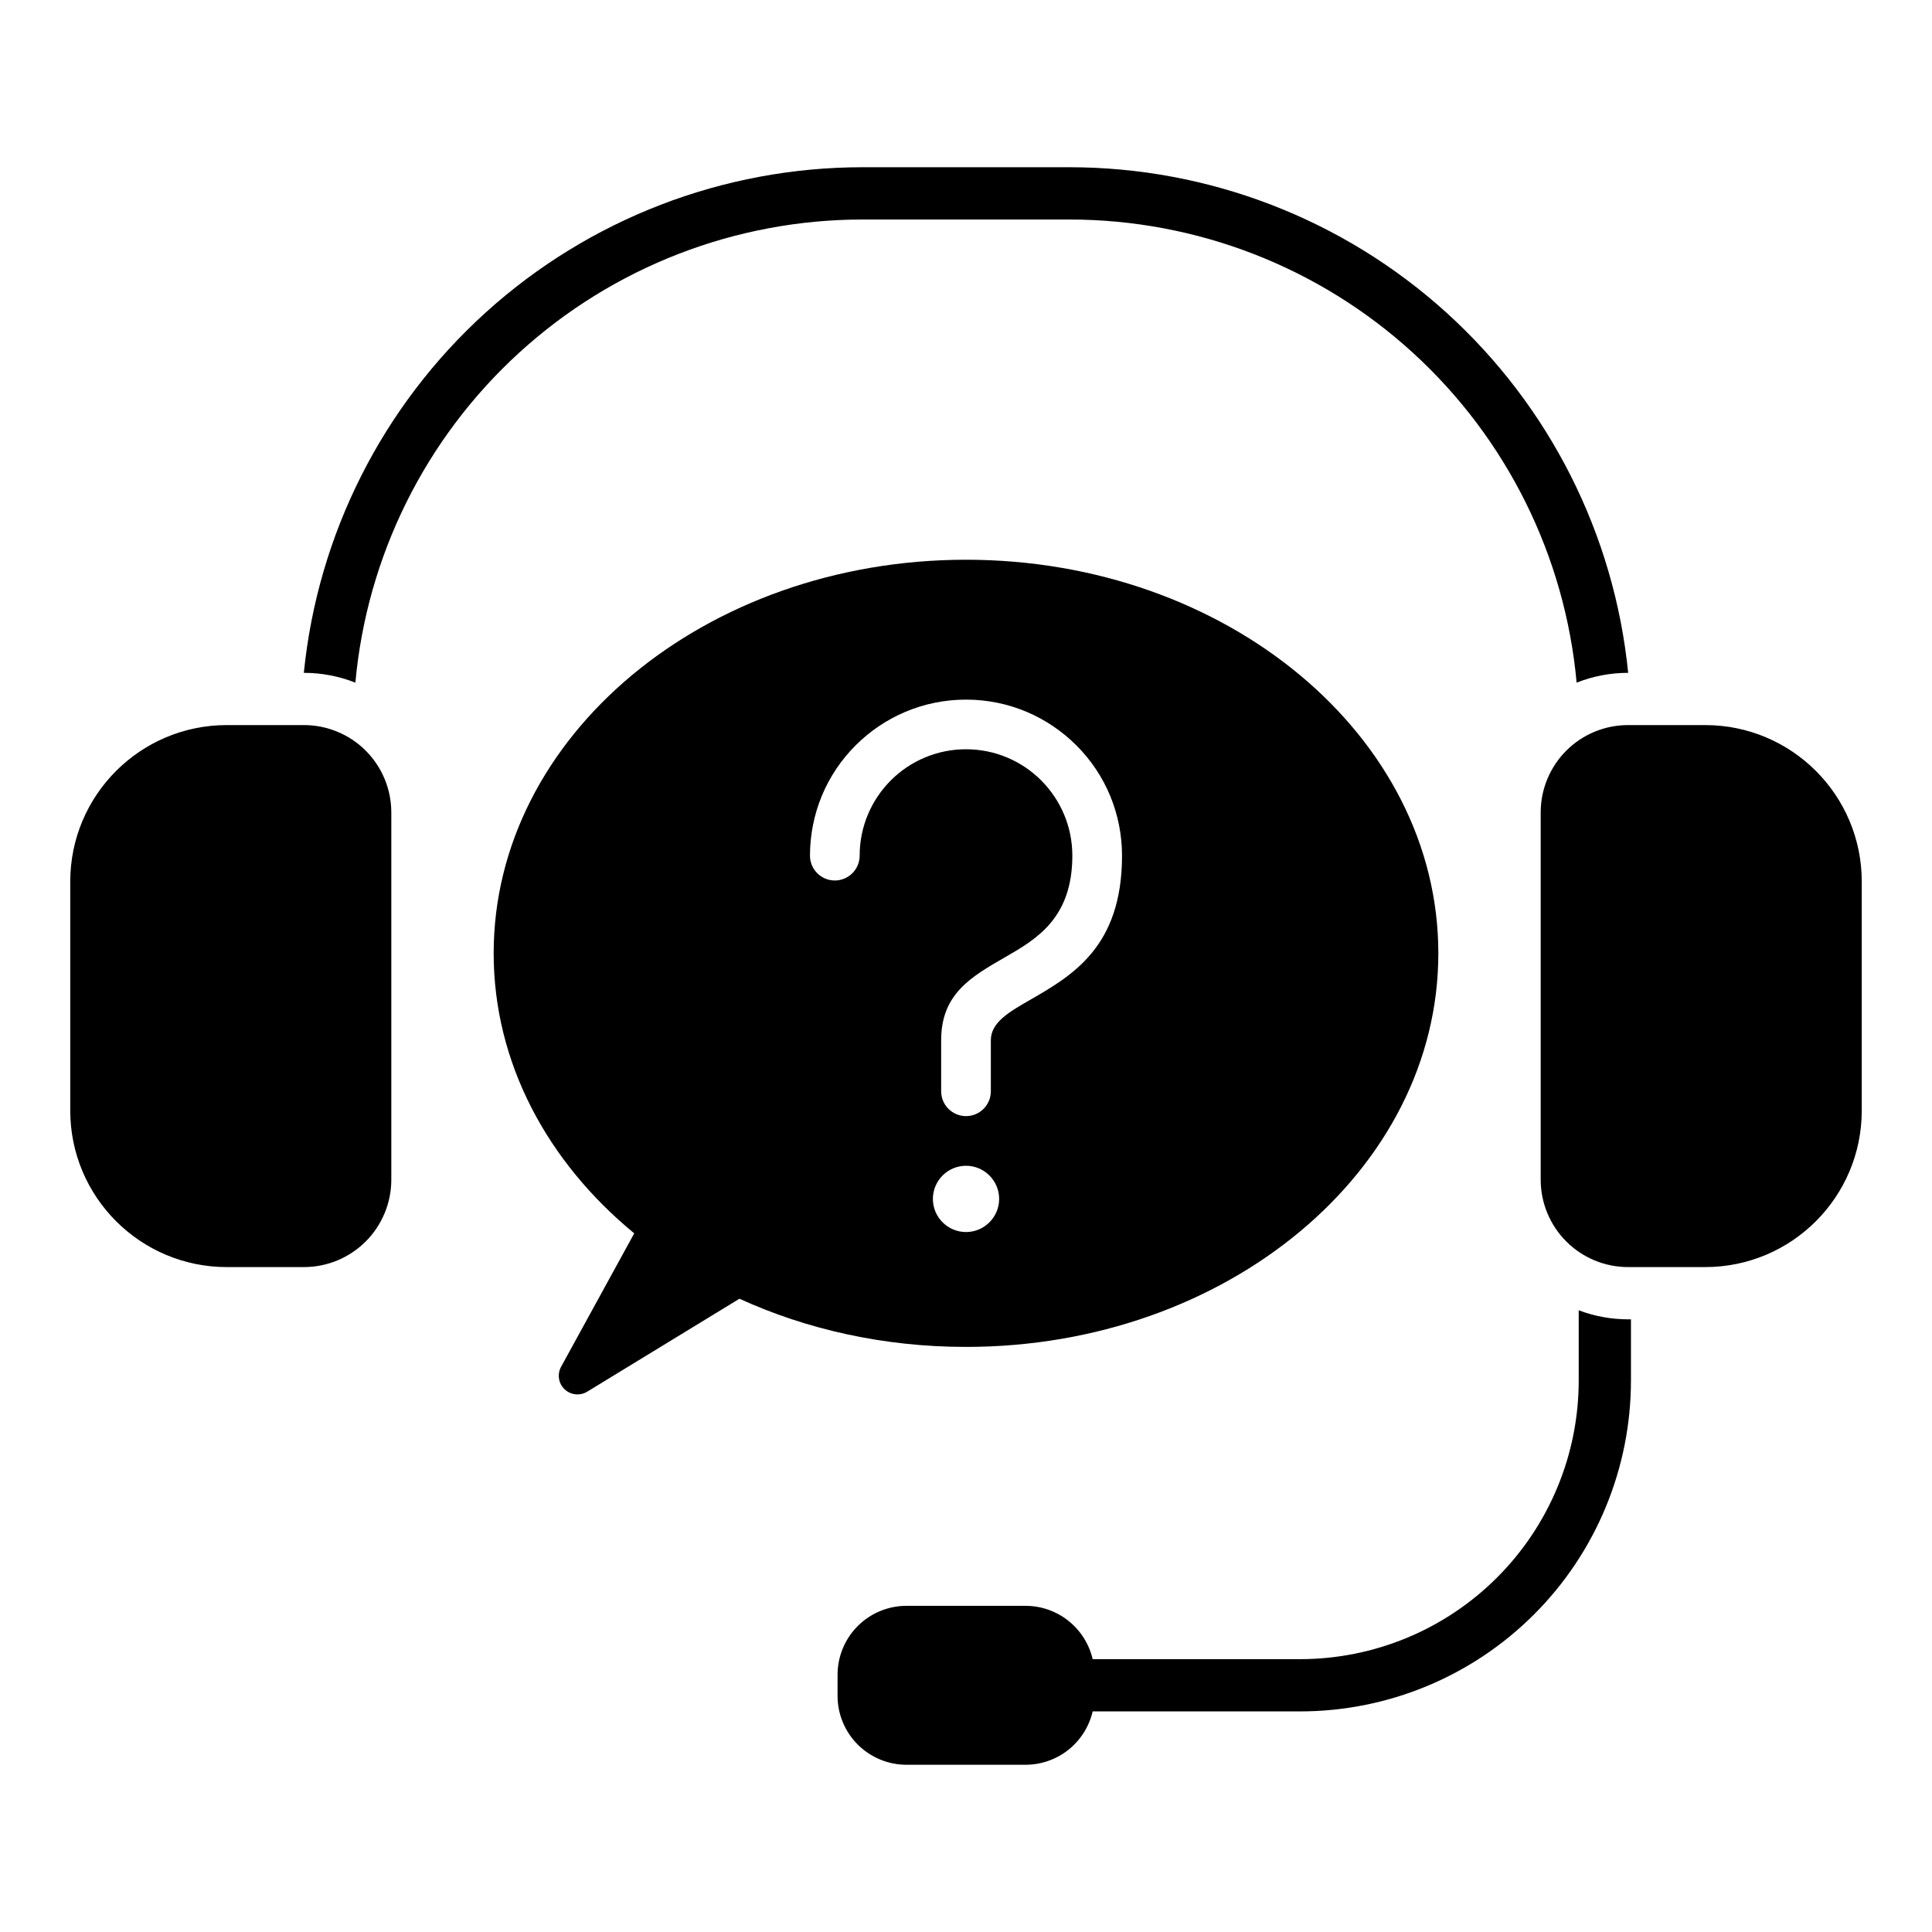 <svg xmlns="http://www.w3.org/2000/svg" width="50" height="50" viewBox="0 0 50 50"><path fill-rule="evenodd" clip-rule="evenodd" d="M28.278 44.291C28.187 44.684 27.965 45.034 27.65 45.285C27.334 45.535 26.944 45.672 26.541 45.672H23.459C22.986 45.672 22.533 45.483 22.198 45.149C21.864 44.815 21.676 44.361 21.676 43.888V43.343C21.676 42.87 21.864 42.416 22.198 42.082C22.533 41.747 22.986 41.559 23.459 41.559H26.541C26.944 41.559 27.334 41.695 27.65 41.946C27.965 42.197 28.187 42.547 28.278 42.939H33.643C34.591 42.939 35.529 42.752 36.404 42.39C37.279 42.028 38.074 41.496 38.744 40.826C39.414 40.156 39.946 39.361 40.308 38.486C40.671 37.611 40.857 36.673 40.857 35.725V33.91C41.265 34.065 41.698 34.144 42.135 34.144H42.209V35.725C42.209 37.997 41.307 40.176 39.7 41.782C38.094 43.389 35.915 44.291 33.643 44.291H28.278ZM7.863 17.413C8.222 13.827 9.901 10.503 12.573 8.085C15.245 5.667 18.72 4.328 22.324 4.328H27.676C31.28 4.328 34.755 5.667 37.427 8.085C40.099 10.503 41.778 13.827 42.137 17.413H42.135C41.674 17.413 41.223 17.5 40.803 17.667C40.505 14.391 38.993 11.346 36.564 9.128C34.135 6.91 30.965 5.681 27.676 5.681H22.324C19.035 5.681 15.865 6.91 13.436 9.128C11.007 11.346 9.495 14.391 9.197 17.667C8.773 17.499 8.321 17.413 7.865 17.413H7.863ZM44.13 18.765C46.368 18.765 48.182 20.579 48.182 22.816V28.74C48.182 30.978 46.368 32.792 44.13 32.792H42.135C41.838 32.792 41.544 32.733 41.269 32.62C40.995 32.506 40.745 32.339 40.535 32.129C40.325 31.919 40.159 31.67 40.045 31.395C39.931 31.121 39.873 30.827 39.873 30.53V21.027C39.873 20.73 39.931 20.435 40.045 20.161C40.159 19.887 40.325 19.637 40.535 19.427C40.745 19.217 40.995 19.05 41.269 18.937C41.544 18.823 41.838 18.765 42.135 18.765H44.13ZM5.87 18.765H7.865C8.162 18.765 8.457 18.823 8.731 18.937C9.005 19.05 9.255 19.217 9.465 19.427C9.675 19.637 9.841 19.887 9.955 20.161C10.069 20.435 10.127 20.73 10.127 21.027V30.53C10.127 30.827 10.069 31.121 9.955 31.395C9.841 31.67 9.675 31.919 9.465 32.129C9.255 32.339 9.005 32.506 8.731 32.62C8.457 32.733 8.162 32.792 7.865 32.792H5.87C3.632 32.792 1.818 30.978 1.818 28.74V22.816C1.818 20.579 3.632 18.765 5.87 18.765ZM16.414 31.919C14.168 30.072 12.776 27.506 12.776 24.672C12.776 19.05 18.254 14.486 25 14.486C31.746 14.486 37.224 19.05 37.224 24.672C37.224 30.294 31.746 34.858 25 34.858C22.876 34.858 20.878 34.406 19.137 33.611L15.196 36.017C15.105 36.072 14.998 36.096 14.893 36.084C14.787 36.073 14.688 36.027 14.611 35.954C14.534 35.88 14.483 35.783 14.467 35.678C14.451 35.573 14.47 35.465 14.521 35.372L16.414 31.919ZM25.001 31.885C25.472 31.885 25.858 31.5 25.858 31.028C25.858 30.555 25.472 30.17 25.001 30.17C24.528 30.17 24.143 30.555 24.143 31.028C24.143 31.5 24.528 31.885 25.001 31.885ZM22.248 22.144C22.248 21.384 22.556 20.696 23.054 20.197C23.309 19.941 23.613 19.738 23.947 19.6C24.281 19.461 24.639 19.39 25.001 19.391C25.76 19.391 26.449 19.699 26.946 20.197C27.444 20.696 27.752 21.384 27.752 22.144C27.752 23.771 26.813 24.311 26.011 24.773C25.129 25.281 24.357 25.724 24.357 26.921V28.243C24.357 28.327 24.374 28.411 24.406 28.489C24.439 28.567 24.486 28.637 24.546 28.697C24.606 28.757 24.677 28.804 24.755 28.836C24.833 28.868 24.916 28.885 25.001 28.885C25.085 28.885 25.168 28.868 25.246 28.836C25.324 28.804 25.395 28.756 25.455 28.697C25.514 28.637 25.561 28.566 25.594 28.488C25.626 28.41 25.643 28.327 25.643 28.243V26.921C25.643 26.461 26.111 26.192 26.648 25.883C27.75 25.249 29.038 24.507 29.038 22.144C29.038 21.613 28.934 21.088 28.732 20.598C28.529 20.108 28.231 19.663 27.855 19.289C27.124 18.558 26.114 18.106 25.001 18.106C23.886 18.106 22.876 18.558 22.145 19.289C21.769 19.663 21.471 20.108 21.268 20.598C21.066 21.088 20.962 21.613 20.962 22.144C20.962 22.498 21.25 22.787 21.605 22.787C21.775 22.787 21.939 22.719 22.059 22.599C22.18 22.478 22.248 22.314 22.248 22.144Z"></path></svg>